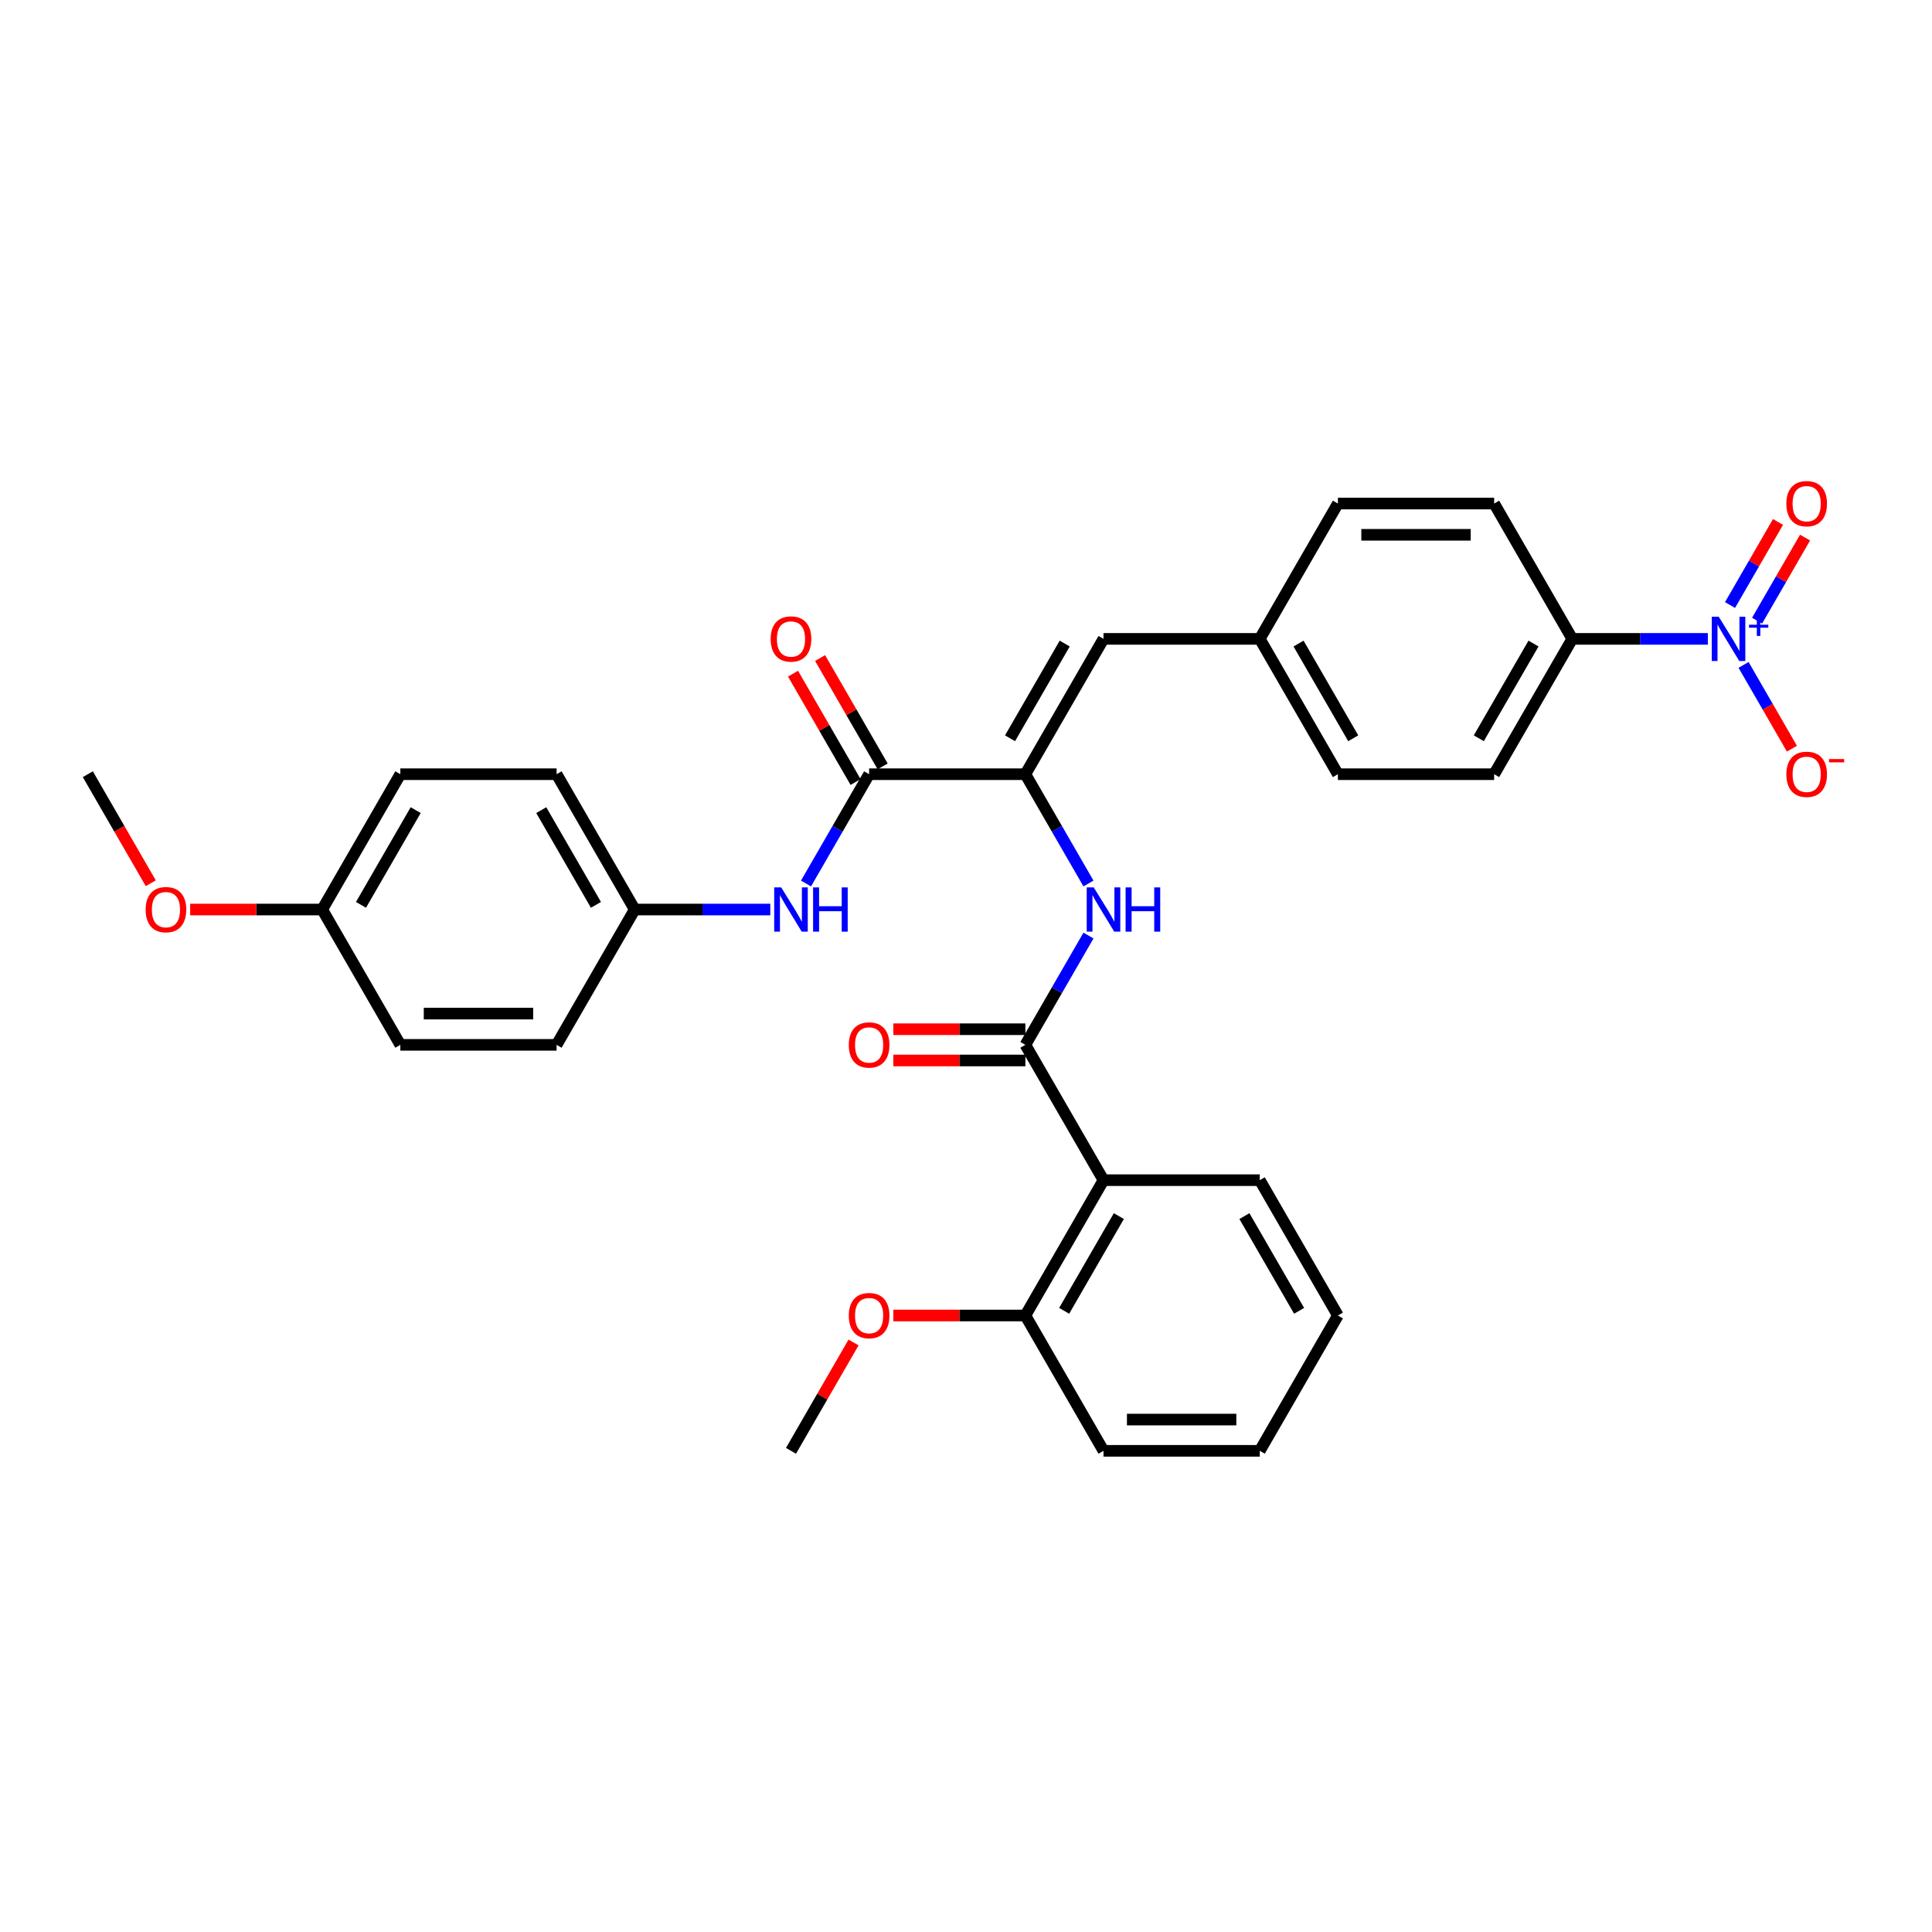 <?xml version='1.0' encoding='iso-8859-1'?>
<svg version='1.1' baseProfile='full'
              xmlns='http://www.w3.org/2000/svg'
                      xmlns:rdkit='http://www.rdkit.org/xml'
                      xmlns:xlink='http://www.w3.org/1999/xlink'
                  xml:space='preserve'
width='1000px' height='1000px' viewBox='0 0 1000 1000'>
<!-- END OF HEADER -->
<rect style='opacity:1.0;fill:#FFFFFF;stroke:none' width='1000' height='1000' x='0' y='0'> </rect>
<path class='bond-7' d='M 883.979,330.682 L 848.894,330.682' style='fill:none;fill-rule:evenodd;stroke:#0000FF;stroke-width:6px;stroke-linecap:butt;stroke-linejoin:miter;stroke-opacity:1' />
<path class='bond-7' d='M 848.894,330.682 L 813.808,330.682' style='fill:none;fill-rule:evenodd;stroke:#000000;stroke-width:6px;stroke-linecap:butt;stroke-linejoin:miter;stroke-opacity:1' />
<path class='bond-8' d='M 902.467,344.157 L 914.982,365.834' style='fill:none;fill-rule:evenodd;stroke:#0000FF;stroke-width:6px;stroke-linecap:butt;stroke-linejoin:miter;stroke-opacity:1' />
<path class='bond-8' d='M 914.982,365.834 L 927.498,387.511' style='fill:none;fill-rule:evenodd;stroke:#FF0000;stroke-width:6px;stroke-linecap:butt;stroke-linejoin:miter;stroke-opacity:1' />
<path class='bond-9' d='M 909.471,321.252 L 921.884,299.752' style='fill:none;fill-rule:evenodd;stroke:#0000FF;stroke-width:6px;stroke-linecap:butt;stroke-linejoin:miter;stroke-opacity:1' />
<path class='bond-9' d='M 921.884,299.752 L 934.297,278.253' style='fill:none;fill-rule:evenodd;stroke:#FF0000;stroke-width:6px;stroke-linecap:butt;stroke-linejoin:miter;stroke-opacity:1' />
<path class='bond-9' d='M 895.463,313.164 L 907.875,291.664' style='fill:none;fill-rule:evenodd;stroke:#0000FF;stroke-width:6px;stroke-linecap:butt;stroke-linejoin:miter;stroke-opacity:1' />
<path class='bond-9' d='M 907.875,291.664 L 920.288,270.165' style='fill:none;fill-rule:evenodd;stroke:#FF0000;stroke-width:6px;stroke-linecap:butt;stroke-linejoin:miter;stroke-opacity:1' />
<path class='bond-0' d='M 530.731,540.813 L 547.061,512.528' style='fill:none;fill-rule:evenodd;stroke:#000000;stroke-width:6px;stroke-linecap:butt;stroke-linejoin:miter;stroke-opacity:1' />
<path class='bond-0' d='M 547.061,512.528 L 563.391,484.244' style='fill:none;fill-rule:evenodd;stroke:#0000FF;stroke-width:6px;stroke-linecap:butt;stroke-linejoin:miter;stroke-opacity:1' />
<path class='bond-3' d='M 530.731,540.813 L 571.17,610.856' style='fill:none;fill-rule:evenodd;stroke:#000000;stroke-width:6px;stroke-linecap:butt;stroke-linejoin:miter;stroke-opacity:1' />
<path class='bond-10' d='M 530.731,532.725 L 496.559,532.725' style='fill:none;fill-rule:evenodd;stroke:#000000;stroke-width:6px;stroke-linecap:butt;stroke-linejoin:miter;stroke-opacity:1' />
<path class='bond-10' d='M 496.559,532.725 L 462.388,532.725' style='fill:none;fill-rule:evenodd;stroke:#FF0000;stroke-width:6px;stroke-linecap:butt;stroke-linejoin:miter;stroke-opacity:1' />
<path class='bond-10' d='M 530.731,548.901 L 496.559,548.901' style='fill:none;fill-rule:evenodd;stroke:#000000;stroke-width:6px;stroke-linecap:butt;stroke-linejoin:miter;stroke-opacity:1' />
<path class='bond-10' d='M 496.559,548.901 L 462.388,548.901' style='fill:none;fill-rule:evenodd;stroke:#FF0000;stroke-width:6px;stroke-linecap:butt;stroke-linejoin:miter;stroke-opacity:1' />
<path class='bond-1' d='M 530.731,400.726 L 571.17,330.682' style='fill:none;fill-rule:evenodd;stroke:#000000;stroke-width:6px;stroke-linecap:butt;stroke-linejoin:miter;stroke-opacity:1' />
<path class='bond-1' d='M 522.788,382.131 L 551.096,333.101' style='fill:none;fill-rule:evenodd;stroke:#000000;stroke-width:6px;stroke-linecap:butt;stroke-linejoin:miter;stroke-opacity:1' />
<path class='bond-2' d='M 530.731,400.726 L 449.851,400.726' style='fill:none;fill-rule:evenodd;stroke:#000000;stroke-width:6px;stroke-linecap:butt;stroke-linejoin:miter;stroke-opacity:1' />
<path class='bond-4' d='M 530.731,400.726 L 547.061,429.01' style='fill:none;fill-rule:evenodd;stroke:#000000;stroke-width:6px;stroke-linecap:butt;stroke-linejoin:miter;stroke-opacity:1' />
<path class='bond-4' d='M 547.061,429.01 L 563.391,457.295' style='fill:none;fill-rule:evenodd;stroke:#0000FF;stroke-width:6px;stroke-linecap:butt;stroke-linejoin:miter;stroke-opacity:1' />
<path class='bond-6' d='M 449.851,400.726 L 433.521,429.01' style='fill:none;fill-rule:evenodd;stroke:#000000;stroke-width:6px;stroke-linecap:butt;stroke-linejoin:miter;stroke-opacity:1' />
<path class='bond-6' d='M 433.521,429.01 L 417.191,457.295' style='fill:none;fill-rule:evenodd;stroke:#0000FF;stroke-width:6px;stroke-linecap:butt;stroke-linejoin:miter;stroke-opacity:1' />
<path class='bond-12' d='M 456.856,396.682 L 440.666,368.64' style='fill:none;fill-rule:evenodd;stroke:#000000;stroke-width:6px;stroke-linecap:butt;stroke-linejoin:miter;stroke-opacity:1' />
<path class='bond-12' d='M 440.666,368.64 L 424.476,340.598' style='fill:none;fill-rule:evenodd;stroke:#FF0000;stroke-width:6px;stroke-linecap:butt;stroke-linejoin:miter;stroke-opacity:1' />
<path class='bond-12' d='M 442.847,404.77 L 426.657,376.728' style='fill:none;fill-rule:evenodd;stroke:#000000;stroke-width:6px;stroke-linecap:butt;stroke-linejoin:miter;stroke-opacity:1' />
<path class='bond-12' d='M 426.657,376.728 L 410.467,348.686' style='fill:none;fill-rule:evenodd;stroke:#FF0000;stroke-width:6px;stroke-linecap:butt;stroke-linejoin:miter;stroke-opacity:1' />
<path class='bond-11' d='M 571.17,610.856 L 530.731,680.9' style='fill:none;fill-rule:evenodd;stroke:#000000;stroke-width:6px;stroke-linecap:butt;stroke-linejoin:miter;stroke-opacity:1' />
<path class='bond-11' d='M 579.113,629.451 L 550.805,678.481' style='fill:none;fill-rule:evenodd;stroke:#000000;stroke-width:6px;stroke-linecap:butt;stroke-linejoin:miter;stroke-opacity:1' />
<path class='bond-20' d='M 571.17,610.856 L 652.05,610.856' style='fill:none;fill-rule:evenodd;stroke:#000000;stroke-width:6px;stroke-linecap:butt;stroke-linejoin:miter;stroke-opacity:1' />
<path class='bond-5' d='M 571.17,330.682 L 652.05,330.682' style='fill:none;fill-rule:evenodd;stroke:#000000;stroke-width:6px;stroke-linecap:butt;stroke-linejoin:miter;stroke-opacity:1' />
<path class='bond-16' d='M 398.703,470.769 L 363.618,470.769' style='fill:none;fill-rule:evenodd;stroke:#0000FF;stroke-width:6px;stroke-linecap:butt;stroke-linejoin:miter;stroke-opacity:1' />
<path class='bond-16' d='M 363.618,470.769 L 328.532,470.769' style='fill:none;fill-rule:evenodd;stroke:#000000;stroke-width:6px;stroke-linecap:butt;stroke-linejoin:miter;stroke-opacity:1' />
<path class='bond-14' d='M 813.808,330.682 L 773.369,400.726' style='fill:none;fill-rule:evenodd;stroke:#000000;stroke-width:6px;stroke-linecap:butt;stroke-linejoin:miter;stroke-opacity:1' />
<path class='bond-14' d='M 793.734,333.101 L 765.426,382.131' style='fill:none;fill-rule:evenodd;stroke:#000000;stroke-width:6px;stroke-linecap:butt;stroke-linejoin:miter;stroke-opacity:1' />
<path class='bond-15' d='M 813.808,330.682 L 773.369,260.638' style='fill:none;fill-rule:evenodd;stroke:#000000;stroke-width:6px;stroke-linecap:butt;stroke-linejoin:miter;stroke-opacity:1' />
<path class='bond-23' d='M 530.731,680.9 L 496.559,680.9' style='fill:none;fill-rule:evenodd;stroke:#000000;stroke-width:6px;stroke-linecap:butt;stroke-linejoin:miter;stroke-opacity:1' />
<path class='bond-23' d='M 496.559,680.9 L 462.388,680.9' style='fill:none;fill-rule:evenodd;stroke:#FF0000;stroke-width:6px;stroke-linecap:butt;stroke-linejoin:miter;stroke-opacity:1' />
<path class='bond-27' d='M 530.731,680.9 L 571.17,750.943' style='fill:none;fill-rule:evenodd;stroke:#000000;stroke-width:6px;stroke-linecap:butt;stroke-linejoin:miter;stroke-opacity:1' />
<path class='bond-13' d='M 652.05,330.682 L 692.489,260.638' style='fill:none;fill-rule:evenodd;stroke:#000000;stroke-width:6px;stroke-linecap:butt;stroke-linejoin:miter;stroke-opacity:1' />
<path class='bond-32' d='M 652.05,330.682 L 692.489,400.726' style='fill:none;fill-rule:evenodd;stroke:#000000;stroke-width:6px;stroke-linecap:butt;stroke-linejoin:miter;stroke-opacity:1' />
<path class='bond-32' d='M 672.124,333.101 L 700.432,382.131' style='fill:none;fill-rule:evenodd;stroke:#000000;stroke-width:6px;stroke-linecap:butt;stroke-linejoin:miter;stroke-opacity:1' />
<path class='bond-19' d='M 773.369,400.726 L 692.489,400.726' style='fill:none;fill-rule:evenodd;stroke:#000000;stroke-width:6px;stroke-linecap:butt;stroke-linejoin:miter;stroke-opacity:1' />
<path class='bond-18' d='M 773.369,260.638 L 692.489,260.638' style='fill:none;fill-rule:evenodd;stroke:#000000;stroke-width:6px;stroke-linecap:butt;stroke-linejoin:miter;stroke-opacity:1' />
<path class='bond-18' d='M 761.237,276.814 L 704.621,276.814' style='fill:none;fill-rule:evenodd;stroke:#000000;stroke-width:6px;stroke-linecap:butt;stroke-linejoin:miter;stroke-opacity:1' />
<path class='bond-21' d='M 328.532,470.769 L 288.093,540.813' style='fill:none;fill-rule:evenodd;stroke:#000000;stroke-width:6px;stroke-linecap:butt;stroke-linejoin:miter;stroke-opacity:1' />
<path class='bond-22' d='M 328.532,470.769 L 288.093,400.726' style='fill:none;fill-rule:evenodd;stroke:#000000;stroke-width:6px;stroke-linecap:butt;stroke-linejoin:miter;stroke-opacity:1' />
<path class='bond-22' d='M 308.458,468.351 L 280.15,419.32' style='fill:none;fill-rule:evenodd;stroke:#000000;stroke-width:6px;stroke-linecap:butt;stroke-linejoin:miter;stroke-opacity:1' />
<path class='bond-17' d='M 166.774,470.769 L 207.213,400.726' style='fill:none;fill-rule:evenodd;stroke:#000000;stroke-width:6px;stroke-linecap:butt;stroke-linejoin:miter;stroke-opacity:1' />
<path class='bond-17' d='M 186.848,468.351 L 215.156,419.32' style='fill:none;fill-rule:evenodd;stroke:#000000;stroke-width:6px;stroke-linecap:butt;stroke-linejoin:miter;stroke-opacity:1' />
<path class='bond-26' d='M 166.774,470.769 L 132.602,470.769' style='fill:none;fill-rule:evenodd;stroke:#000000;stroke-width:6px;stroke-linecap:butt;stroke-linejoin:miter;stroke-opacity:1' />
<path class='bond-26' d='M 132.602,470.769 L 98.43,470.769' style='fill:none;fill-rule:evenodd;stroke:#FF0000;stroke-width:6px;stroke-linecap:butt;stroke-linejoin:miter;stroke-opacity:1' />
<path class='bond-33' d='M 166.774,470.769 L 207.213,540.813' style='fill:none;fill-rule:evenodd;stroke:#000000;stroke-width:6px;stroke-linecap:butt;stroke-linejoin:miter;stroke-opacity:1' />
<path class='bond-30' d='M 652.05,610.856 L 692.489,680.9' style='fill:none;fill-rule:evenodd;stroke:#000000;stroke-width:6px;stroke-linecap:butt;stroke-linejoin:miter;stroke-opacity:1' />
<path class='bond-30' d='M 644.107,629.451 L 672.415,678.481' style='fill:none;fill-rule:evenodd;stroke:#000000;stroke-width:6px;stroke-linecap:butt;stroke-linejoin:miter;stroke-opacity:1' />
<path class='bond-24' d='M 288.093,540.813 L 207.213,540.813' style='fill:none;fill-rule:evenodd;stroke:#000000;stroke-width:6px;stroke-linecap:butt;stroke-linejoin:miter;stroke-opacity:1' />
<path class='bond-24' d='M 275.961,524.637 L 219.345,524.637' style='fill:none;fill-rule:evenodd;stroke:#000000;stroke-width:6px;stroke-linecap:butt;stroke-linejoin:miter;stroke-opacity:1' />
<path class='bond-25' d='M 288.093,400.726 L 207.213,400.726' style='fill:none;fill-rule:evenodd;stroke:#000000;stroke-width:6px;stroke-linecap:butt;stroke-linejoin:miter;stroke-opacity:1' />
<path class='bond-28' d='M 441.792,694.86 L 425.602,722.902' style='fill:none;fill-rule:evenodd;stroke:#FF0000;stroke-width:6px;stroke-linecap:butt;stroke-linejoin:miter;stroke-opacity:1' />
<path class='bond-28' d='M 425.602,722.902 L 409.412,750.943' style='fill:none;fill-rule:evenodd;stroke:#000000;stroke-width:6px;stroke-linecap:butt;stroke-linejoin:miter;stroke-opacity:1' />
<path class='bond-29' d='M 78.04,457.165 L 61.747,428.945' style='fill:none;fill-rule:evenodd;stroke:#FF0000;stroke-width:6px;stroke-linecap:butt;stroke-linejoin:miter;stroke-opacity:1' />
<path class='bond-29' d='M 61.747,428.945 L 45.455,400.726' style='fill:none;fill-rule:evenodd;stroke:#000000;stroke-width:6px;stroke-linecap:butt;stroke-linejoin:miter;stroke-opacity:1' />
<path class='bond-34' d='M 571.17,750.943 L 652.05,750.943' style='fill:none;fill-rule:evenodd;stroke:#000000;stroke-width:6px;stroke-linecap:butt;stroke-linejoin:miter;stroke-opacity:1' />
<path class='bond-34' d='M 583.302,734.768 L 639.918,734.768' style='fill:none;fill-rule:evenodd;stroke:#000000;stroke-width:6px;stroke-linecap:butt;stroke-linejoin:miter;stroke-opacity:1' />
<path class='bond-31' d='M 692.489,680.9 L 652.05,750.943' style='fill:none;fill-rule:evenodd;stroke:#000000;stroke-width:6px;stroke-linecap:butt;stroke-linejoin:miter;stroke-opacity:1' />
<path  class='atom-0' d='M 889.625 319.23
L 897.13 331.361
Q 897.874 332.558, 899.071 334.726
Q 900.268 336.894, 900.333 337.023
L 900.333 319.23
L 903.374 319.23
L 903.374 342.135
L 900.236 342.135
L 892.18 328.87
Q 891.242 327.317, 890.239 325.538
Q 889.269 323.759, 888.978 323.209
L 888.978 342.135
L 886.001 342.135
L 886.001 319.23
L 889.625 319.23
' fill='#0000FF'/>
<path  class='atom-0' d='M 905.296 323.358
L 909.331 323.358
L 909.331 319.109
L 911.125 319.109
L 911.125 323.358
L 915.267 323.358
L 915.267 324.896
L 911.125 324.896
L 911.125 329.166
L 909.331 329.166
L 909.331 324.896
L 905.296 324.896
L 905.296 323.358
' fill='#0000FF'/>
<path  class='atom-5' d='M 566.107 459.317
L 573.613 471.449
Q 574.357 472.646, 575.554 474.813
Q 576.751 476.981, 576.816 477.11
L 576.816 459.317
L 579.857 459.317
L 579.857 482.222
L 576.719 482.222
L 568.663 468.957
Q 567.725 467.405, 566.722 465.625
Q 565.751 463.846, 565.46 463.296
L 565.46 482.222
L 562.484 482.222
L 562.484 459.317
L 566.107 459.317
' fill='#0000FF'/>
<path  class='atom-5' d='M 582.607 459.317
L 585.712 459.317
L 585.712 469.055
L 597.424 469.055
L 597.424 459.317
L 600.529 459.317
L 600.529 482.222
L 597.424 482.222
L 597.424 471.643
L 585.712 471.643
L 585.712 482.222
L 582.607 482.222
L 582.607 459.317
' fill='#0000FF'/>
<path  class='atom-7' d='M 404.349 459.317
L 411.854 471.449
Q 412.598 472.646, 413.795 474.813
Q 414.992 476.981, 415.057 477.11
L 415.057 459.317
L 418.098 459.317
L 418.098 482.222
L 414.96 482.222
L 406.904 468.957
Q 405.966 467.405, 404.963 465.625
Q 403.993 463.846, 403.701 463.296
L 403.701 482.222
L 400.725 482.222
L 400.725 459.317
L 404.349 459.317
' fill='#0000FF'/>
<path  class='atom-7' d='M 420.848 459.317
L 423.954 459.317
L 423.954 469.055
L 435.665 469.055
L 435.665 459.317
L 438.771 459.317
L 438.771 482.222
L 435.665 482.222
L 435.665 471.643
L 423.954 471.643
L 423.954 482.222
L 420.848 482.222
L 420.848 459.317
' fill='#0000FF'/>
<path  class='atom-9' d='M 924.613 400.79
Q 924.613 395.291, 927.331 392.217
Q 930.048 389.144, 935.127 389.144
Q 940.207 389.144, 942.924 392.217
Q 945.642 395.291, 945.642 400.79
Q 945.642 406.355, 942.892 409.525
Q 940.142 412.663, 935.127 412.663
Q 930.08 412.663, 927.331 409.525
Q 924.613 406.387, 924.613 400.79
M 935.127 410.075
Q 938.621 410.075, 940.498 407.746
Q 942.406 405.384, 942.406 400.79
Q 942.406 396.293, 940.498 394.029
Q 938.621 391.732, 935.127 391.732
Q 931.633 391.732, 929.725 393.996
Q 927.848 396.261, 927.848 400.79
Q 927.848 405.417, 929.725 407.746
Q 931.633 410.075, 935.127 410.075
' fill='#FF0000'/>
<path  class='atom-9' d='M 946.709 392.882
L 954.545 392.882
L 954.545 394.59
L 946.709 394.59
L 946.709 392.882
' fill='#FF0000'/>
<path  class='atom-10' d='M 924.613 260.703
Q 924.613 255.203, 927.331 252.13
Q 930.048 249.057, 935.127 249.057
Q 940.207 249.057, 942.924 252.13
Q 945.642 255.203, 945.642 260.703
Q 945.642 266.268, 942.892 269.438
Q 940.142 272.576, 935.127 272.576
Q 930.08 272.576, 927.331 269.438
Q 924.613 266.3, 924.613 260.703
M 935.127 269.988
Q 938.621 269.988, 940.498 267.659
Q 942.406 265.297, 942.406 260.703
Q 942.406 256.206, 940.498 253.942
Q 938.621 251.645, 935.127 251.645
Q 931.633 251.645, 929.725 253.909
Q 927.848 256.174, 927.848 260.703
Q 927.848 265.329, 929.725 267.659
Q 931.633 269.988, 935.127 269.988
' fill='#FF0000'/>
<path  class='atom-11' d='M 439.337 540.877
Q 439.337 535.378, 442.054 532.304
Q 444.772 529.231, 449.851 529.231
Q 454.93 529.231, 457.648 532.304
Q 460.366 535.378, 460.366 540.877
Q 460.366 546.442, 457.616 549.612
Q 454.866 552.751, 449.851 552.751
Q 444.804 552.751, 442.054 549.612
Q 439.337 546.474, 439.337 540.877
M 449.851 550.162
Q 453.345 550.162, 455.222 547.833
Q 457.13 545.471, 457.13 540.877
Q 457.13 536.381, 455.222 534.116
Q 453.345 531.819, 449.851 531.819
Q 446.357 531.819, 444.449 534.084
Q 442.572 536.348, 442.572 540.877
Q 442.572 545.504, 444.449 547.833
Q 446.357 550.162, 449.851 550.162
' fill='#FF0000'/>
<path  class='atom-13' d='M 398.897 330.747
Q 398.897 325.247, 401.615 322.174
Q 404.332 319.1, 409.412 319.1
Q 414.491 319.1, 417.208 322.174
Q 419.926 325.247, 419.926 330.747
Q 419.926 336.311, 417.176 339.482
Q 414.426 342.62, 409.412 342.62
Q 404.365 342.62, 401.615 339.482
Q 398.897 336.344, 398.897 330.747
M 409.412 340.032
Q 412.906 340.032, 414.782 337.702
Q 416.691 335.341, 416.691 330.747
Q 416.691 326.25, 414.782 323.985
Q 412.906 321.688, 409.412 321.688
Q 405.918 321.688, 404.009 323.953
Q 402.132 326.218, 402.132 330.747
Q 402.132 335.373, 404.009 337.702
Q 405.918 340.032, 409.412 340.032
' fill='#FF0000'/>
<path  class='atom-24' d='M 439.337 680.965
Q 439.337 675.465, 442.054 672.391
Q 444.772 669.318, 449.851 669.318
Q 454.93 669.318, 457.648 672.391
Q 460.366 675.465, 460.366 680.965
Q 460.366 686.529, 457.616 689.7
Q 454.866 692.838, 449.851 692.838
Q 444.804 692.838, 442.054 689.7
Q 439.337 686.561, 439.337 680.965
M 449.851 690.25
Q 453.345 690.25, 455.222 687.92
Q 457.13 685.559, 457.13 680.965
Q 457.13 676.468, 455.222 674.203
Q 453.345 671.906, 449.851 671.906
Q 446.357 671.906, 444.449 674.171
Q 442.572 676.435, 442.572 680.965
Q 442.572 685.591, 444.449 687.92
Q 446.357 690.25, 449.851 690.25
' fill='#FF0000'/>
<path  class='atom-27' d='M 75.38 470.834
Q 75.38 465.334, 78.097 462.261
Q 80.815 459.187, 85.894 459.187
Q 90.973 459.187, 93.691 462.261
Q 96.409 465.334, 96.409 470.834
Q 96.409 476.398, 93.659 479.569
Q 90.909 482.707, 85.894 482.707
Q 80.847 482.707, 78.097 479.569
Q 75.38 476.431, 75.38 470.834
M 85.894 480.119
Q 89.388 480.119, 91.265 477.79
Q 93.173 475.428, 93.173 470.834
Q 93.173 466.337, 91.265 464.072
Q 89.388 461.775, 85.894 461.775
Q 82.4 461.775, 80.492 464.04
Q 78.615 466.305, 78.615 470.834
Q 78.615 475.46, 80.492 477.79
Q 82.4 480.119, 85.894 480.119
' fill='#FF0000'/>
</svg>
